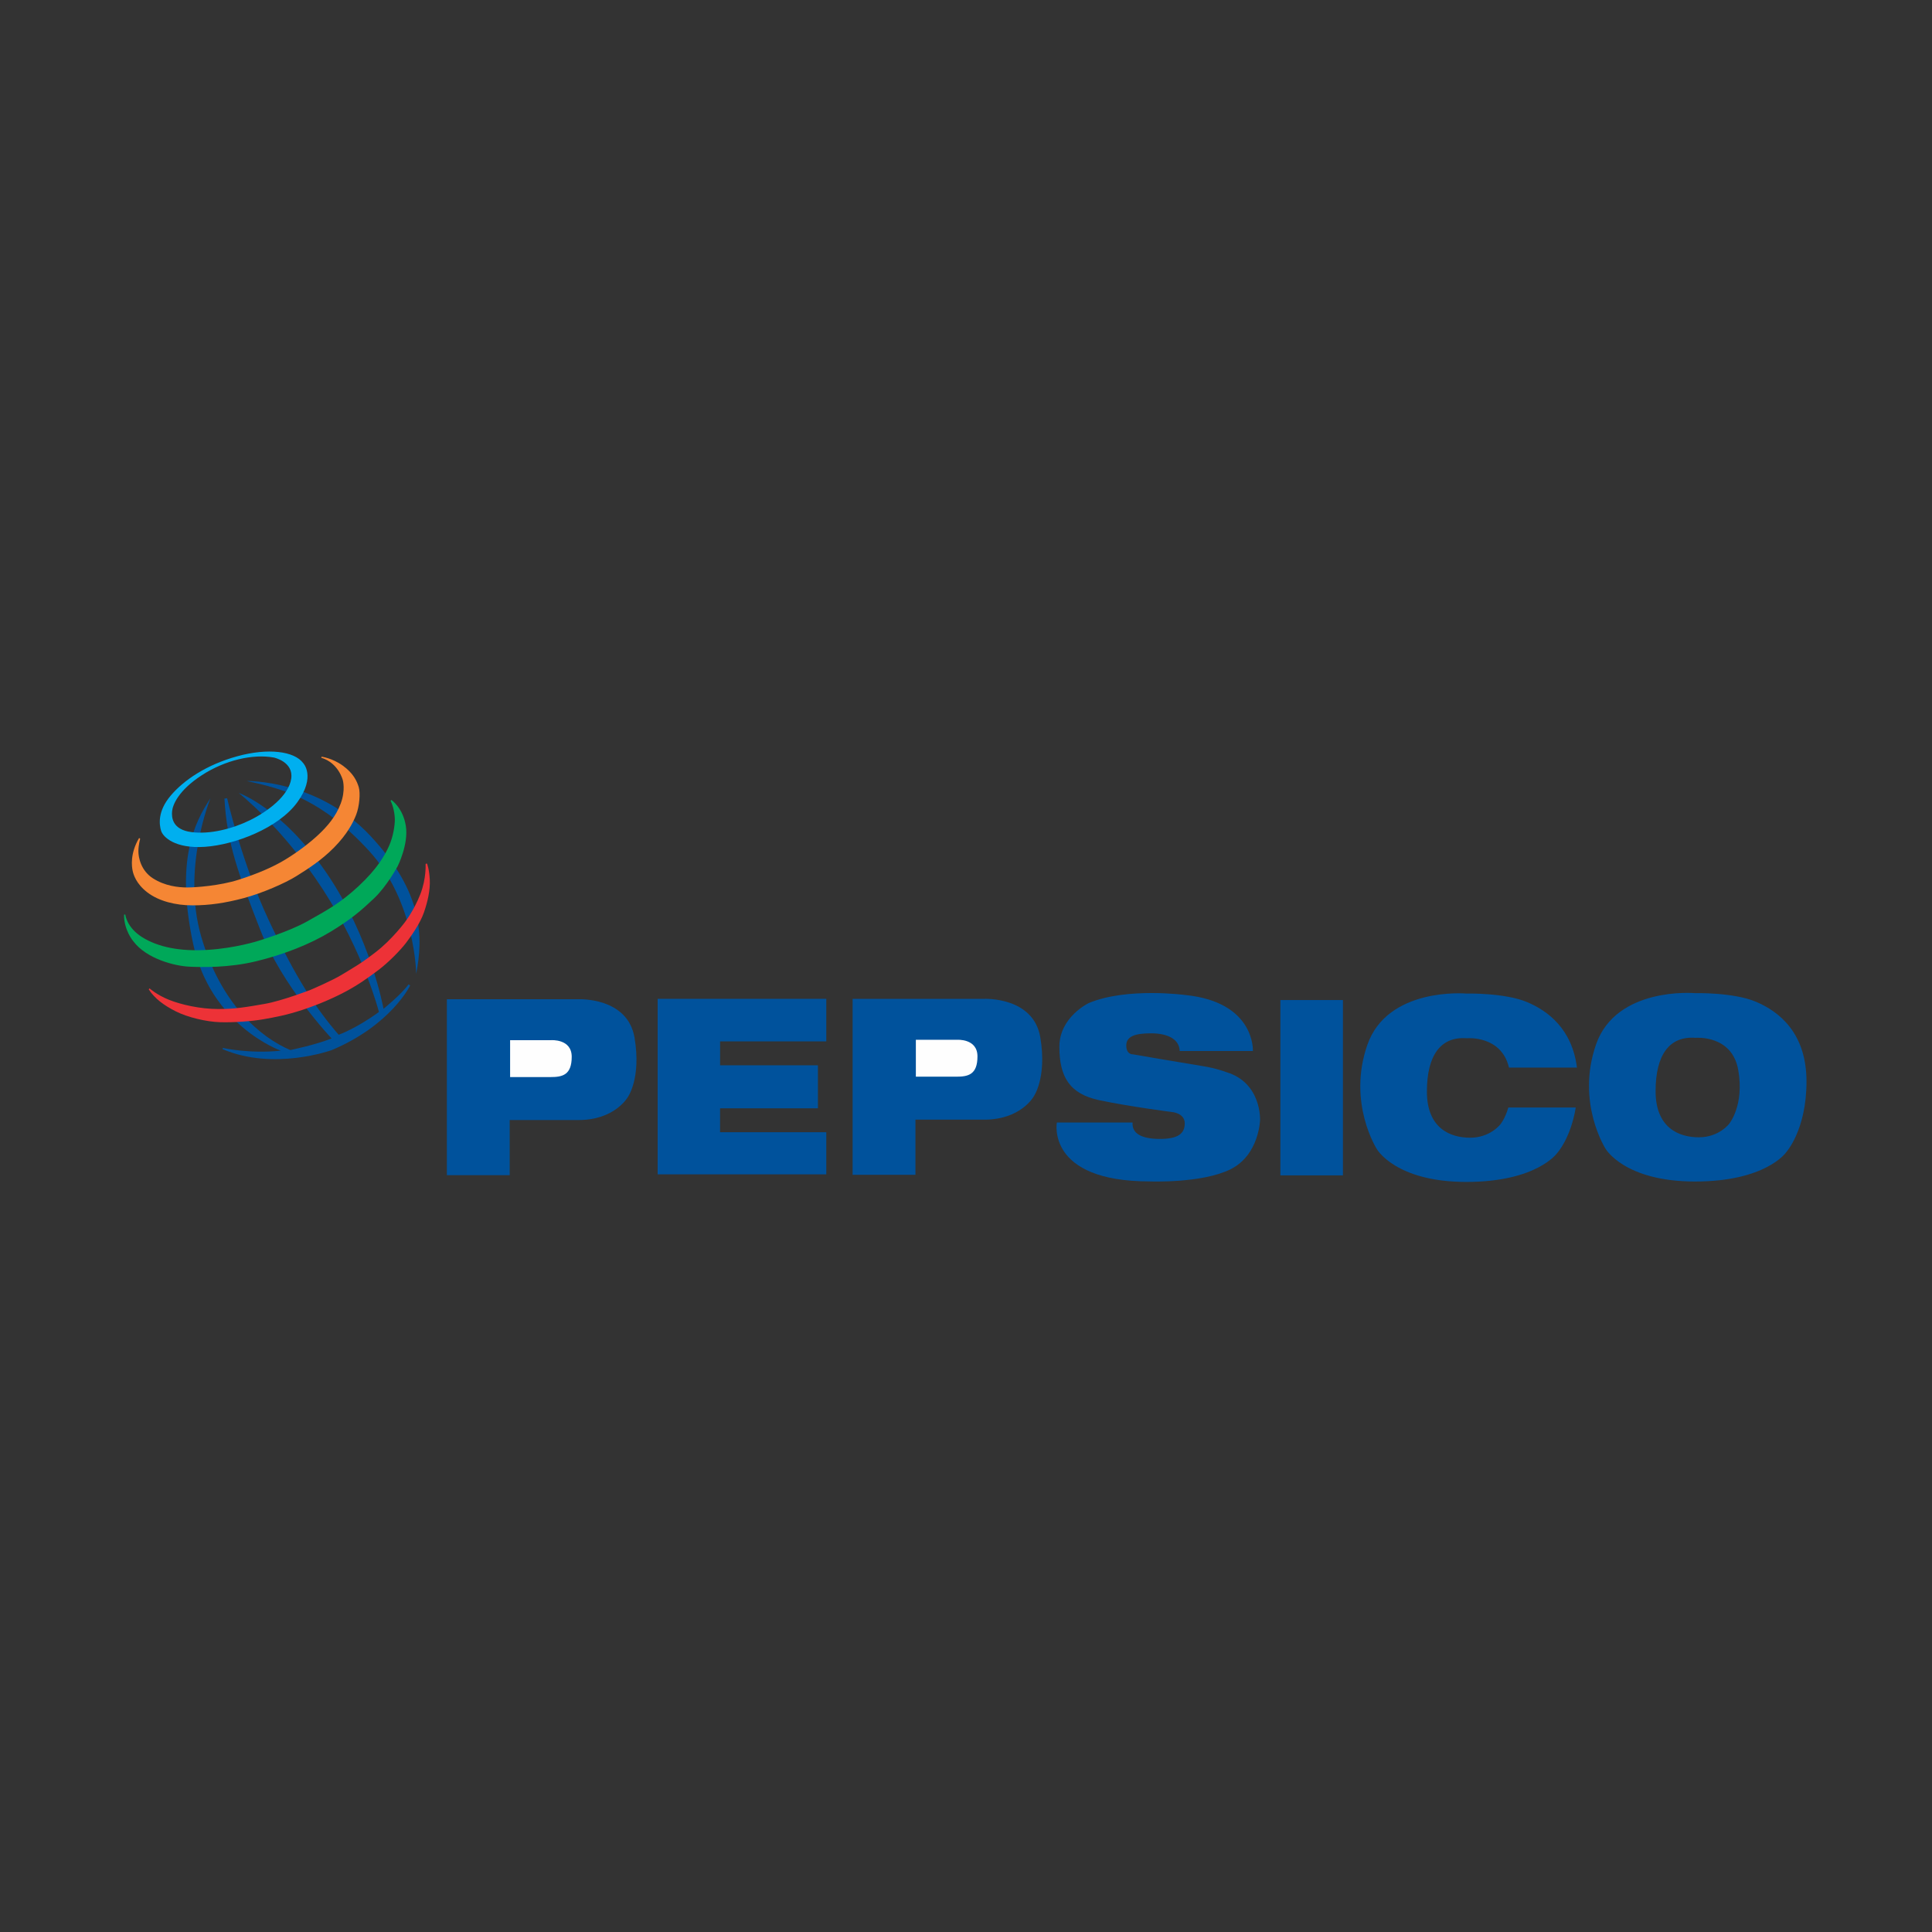 <?xml version="1.0" encoding="UTF-8"?>
<!DOCTYPE svg PUBLIC "-//W3C//DTD SVG 1.1//EN" "http://www.w3.org/Graphics/SVG/1.1/DTD/svg11.dtd">
<!-- Creator: CorelDRAW -->
<svg xmlns="http://www.w3.org/2000/svg" xml:space="preserve" width="100mm" height="100mm" version="1.1" style="shape-rendering:geometricPrecision; text-rendering:geometricPrecision; image-rendering:optimizeQuality; fill-rule:evenodd; clip-rule:evenodd"
viewBox="0 0 10000 10000"
 xmlns:xlink="http://www.w3.org/1999/xlink"
 xmlns:xodm="http://www.corel.com/coreldraw/odm/2003">
 <rect x="0" y="0" width="10000" height="10000" fill="#333333" stroke="none"/>
 <defs>
  <style type="text/css">
   <![CDATA[
    .fil1 {fill:#FEFEFE}
    .fil4 {fill:#F58634}
    .fil2 {fill:#ED3237}
    .fil5 {fill:#00AFEF}
    .fil3 {fill:#00A859}
    .fil0 {fill:#00529C}
   ]]>
  </style>
 </defs>
 <g id="Layer_x0020_1">
  <g id="_2497398813872">
   <path class="fil0" d="M2312.96 5172.03l679.81 0c0,0 255.98,-12.59 291.65,199.32 35.67,211.92 -35.67,308.44 -35.67,308.44 0,0 -67.14,117.5 -253.88,117.5 -186.74,0 -356.69,0 -356.69,0l0 285.35 -325.22 0 0 -910.61z"/>
   <path class="fil0" d="M4413.12 5170.05l679.81 0c0,0 255.98,-12.59 291.65,199.33 35.67,211.92 -35.67,308.43 -35.67,308.43 0,0 -67.14,117.5 -253.88,117.5 -186.74,0 -356.69,0 -356.69,0l0 285.36 -325.22 0 0 -910.62z"/>
   <path class="fil1" d="M2640.28 5383.94l211.91 0c0,0 107.01,-8.39 107.01,86.03 0,94.42 -48.26,104.91 -109.1,104.91 -60.85,0 -209.82,0 -209.82,0l0 -190.94z"/>
   <path class="fil1" d="M4740.44 5381.97l211.92 0c0,0 107,-8.39 107,86.02 0,94.42 -48.26,104.91 -109.1,104.91 -60.85,0 -209.82,0 -209.82,0l0 -190.93z"/>
   <polygon class="fil0" points="3404.02,5169.93 4276.86,5169.93 4276.86,5390.24 3727.14,5390.24 3727.14,5514.03 4233.55,5514.03 4233.55,5736.56 3727.01,5736.56 3727.01,5860.36 4276.86,5860.36 4276.86,6078.44 3404.02,6078.44 "/>
   <path class="fil0" d="M6106.11 5439.95l378.92 0c0,0 13.07,-252.62 -348.43,-289.64 0,0 -302.7,-41.37 -500.87,41.38 0,0 -152.44,71.86 -152.44,226.48 0,154.62 52.26,243.9 206.88,276.57 154.62,32.66 374.56,60.97 374.56,60.97 0,0 67.51,4.36 67.51,58.8 0,54.44 -37.02,80.58 -128.48,80.58 -91.46,0 -145.91,-26.14 -141.55,-84.93l-391.99 0c0,0 -56.62,304.87 481.27,304.87 0,0 270.04,10.89 418.12,-63.15 148.09,-74.04 152.44,-254.79 152.44,-254.79 0,0 8.71,-193.82 -176.39,-248.26 0,0 -50.09,-19.6 -119.78,-30.49 -69.68,-10.89 -361.49,-60.97 -361.49,-60.97 0,0 -34.85,2.18 -34.85,-45.73 0,-47.91 45.73,-63.16 128.49,-63.16 82.75,0 145.9,28.31 148.08,91.47z"/>
   <path class="fil0" d="M8770.82 5140.4c0,0 -405.46,-34.83 -509.93,266.15 -104.47,300.99 49.75,539.78 49.75,539.78 0,0 97.01,169.15 462.67,169.15 365.65,0 470.13,-149.25 470.13,-149.25 0,0 106.96,-114.42 106.96,-368.14 0,-253.72 -144.28,-363.17 -261.19,-412.92 -116.91,-49.75 -318.39,-44.77 -318.39,-44.77zm4.97 231.33c0,0 189.05,-17.41 221.39,166.66 32.33,184.07 -47.26,278.6 -47.26,278.6 0,0 -52.24,69.64 -156.71,69.64 -104.48,0 -223.88,-49.75 -223.88,-238.79 0,-189.05 72.14,-286.06 206.46,-276.11z"/>
   <path class="fil0" d="M7587.12 5142.55c0,0 -405.45,-34.82 -509.93,266.16 -104.47,300.98 49.75,539.78 49.75,539.78 0,0 97.01,169.15 462.67,169.15 365.65,0 470.13,-149.25 470.13,-149.25 0,0 69.45,-74.34 96.42,-235.98l-349.07 0c-16.3,57.52 -40.87,86.73 -40.87,86.73 0,0 -52.24,69.65 -156.71,69.65 -104.47,0 -223.87,-49.75 -223.87,-238.8 0,-189.04 72.13,-286.05 206.46,-276.1 0,0 178.85,-16.45 218.37,152.06l351.75 0c-25.15,-201.44 -151.91,-294.03 -256.7,-338.62 -116.91,-49.75 -318.4,-44.78 -318.4,-44.78z"/>
   <rect class="fil0" x="6627.24" y="5176.2" width="323.79" height="907.44"/>
   <path class="fil0" d="M1276.9 4042.61c0,0 367.78,-9.14 641.91,285.54 274.13,294.69 271.84,523.13 235.29,712.73 0,0 -3.3,-374.9 -244.43,-637.34 -241.13,-262.44 -436.31,-319.81 -632.77,-360.93z"/>
   <path class="fil0" d="M1235.78 4104.29c0,0 221.59,75.38 452.31,411.18 230.72,335.81 296.97,705.88 296.97,705.88 0,0 89.98,-71.84 129.51,-126.16l8.43 5.48c0,0 -98.73,205.61 -406.3,334.7 0,0 -298,108.36 -564.13,-4.79 0,0 -1.67,-4.54 2.43,-6.36 0,0 133.78,30.95 298.49,14.11 0,0 -363.8,-128.51 -454.29,-555.42 -90.48,-426.91 4.64,-621.8 90.49,-751.73 0,0 -150.11,362.49 -48.72,714.61 101.39,352.12 308.58,524.36 461.71,589.32 0,0 134.57,-27.84 213.46,-60.32 0,0 -255.22,-269.14 -368.91,-561.48 -113.69,-292.34 -171.69,-443.15 -185.61,-679.81l14.05 -1.96c0,0 74.76,331.58 215.53,631.71 140.76,300.13 243.68,456.08 361.62,592.64 0,0 89.39,-31.04 208.57,-117.94 0,0 -79.12,-309.36 -289.77,-633.57 -210.65,-324.21 -435.84,-500.09 -435.84,-500.09z"/>
   <path class="fil2" d="M2202.79 4473.07c0,0 3.05,-5.76 7.8,-2.03 0,0 11.2,27.47 13.91,81.41 2.71,53.93 -10.18,112.61 -30.19,170.28 -20.01,57.66 -65.13,121.1 -92.6,157.39 -27.48,36.3 -88.5,99.55 -143.49,141.11 -54.98,41.56 -106.17,77.34 -168.92,110.92 -62.75,33.58 -142.47,68.18 -224.9,95.32 -82.42,27.13 -144.16,38.33 -202.84,48.51 -58.68,10.17 -149.59,16.96 -221.84,14.92 -72.25,-2.03 -169.26,-25.44 -230.32,-56.31 -61.06,-30.87 -109.23,-66.48 -139.42,-113.63l4.07 -5.09c0,0 36.98,33.58 100.41,59.02 63.43,25.44 162.48,47.83 254.74,47.83 92.27,0 149.59,-10.86 240.16,-26.46 90.57,-15.6 239.14,-73.27 239.14,-73.27 0,0 112.96,-48.16 163.16,-79.37 50.2,-31.21 88.19,-49.86 173.33,-115.67 85.15,-65.81 151.29,-155.36 151.29,-155.36 0,0 47.49,-62.07 79.37,-144.16 31.89,-82.09 27.14,-155.36 27.14,-155.36z"/>
   <path class="fil3" d="M2025.48 4140.43c0,0 60,39.71 75.11,134.25 15.11,94.53 -41.87,208.05 -41.87,208.05 0,0 -56.11,104.46 -123.02,167.49 -66.91,63.02 -115.25,105.75 -223.6,171.79 -108.34,66.05 -246.04,119.57 -387.19,153.67 -141.15,34.1 -280.57,31.08 -348.34,27.63 -67.77,-3.46 -217.13,-37.99 -287.49,-132.52 0,0 -47.91,-56.55 -47.05,-136.4l6.48 -0.87c0,0 6.04,66.05 86.76,116.98 80.72,50.94 194.68,75.11 339.71,66.04 145.04,-9.06 260.29,-46.18 260.29,-46.18 0,0 158.85,-47.05 256.4,-102.3 97.56,-55.25 168.35,-91.94 264.61,-181.73 96.25,-89.78 135.1,-157.99 157.12,-207.19 22.01,-49.21 30.21,-106.19 30.21,-136.41 0,-30.21 -8.63,-72.51 -22.01,-97.55l3.88 -4.75z"/>
   <path class="fil4" d="M1662.82 3922l1.6 -5.43c0,0 55.24,7.02 109.85,46.3 54.6,39.28 73.44,80.47 82.7,111.76 9.26,31.29 3.19,99.31 -13.41,142.42 -16.61,43.11 -48.54,102.82 -114.64,169.88 -66.1,67.05 -137.3,111.76 -194.78,147.84 -57.48,36.09 -177.86,88.77 -273.02,114 -95.16,25.23 -176.91,37.36 -264.72,37.36 -87.81,0 -173.71,-21.71 -232.78,-66.42 -59.08,-44.7 -73.45,-94.2 -77.28,-113.68 -3.83,-19.47 -14.69,-86.53 33.85,-168.92l5.43 4.79c0,0 -9.26,31.3 -9.26,64.19 0,32.89 13.41,100.58 75.36,140.18 61.94,39.59 130.92,47.26 176.9,47.26 45.98,0 170.52,-9.26 266.31,-39.92 95.8,-30.65 176.27,-64.82 240.13,-103.46 63.87,-38.63 128.69,-87.81 173.39,-129.96 44.71,-42.15 89.73,-92.92 115.28,-161.58 25.55,-68.65 10.86,-119.74 10.86,-119.74 0,0 -21.59,-89.78 -111.77,-116.87z"/>
   <path class="fil5" d="M1569.03 3949.39c0,0 67.42,69.04 -30.05,203.07 -97.48,134.03 -323.3,220.14 -478.45,230.7 -155.14,10.56 -216.88,-51.18 -226.63,-82.86 -9.74,-31.68 -19.49,-99.91 48.74,-181.14 68.23,-81.23 186.02,-160.84 345.23,-204.7 159.21,-43.87 294.86,-26.81 341.16,34.93zm-151.9 -28.43c0,0 103.17,21.12 90.17,109.66 -13,88.54 -121.85,169.77 -212.82,214.44 -90.98,44.68 -207.14,74.74 -304.62,61.74 -97.47,-13 -102.35,-74.73 -99.1,-108.04 3.25,-33.3 32.93,-107.64 153.53,-186.01 120.6,-78.38 264,-111.29 372.84,-91.79z"/>
  </g>
 </g>
</svg>

